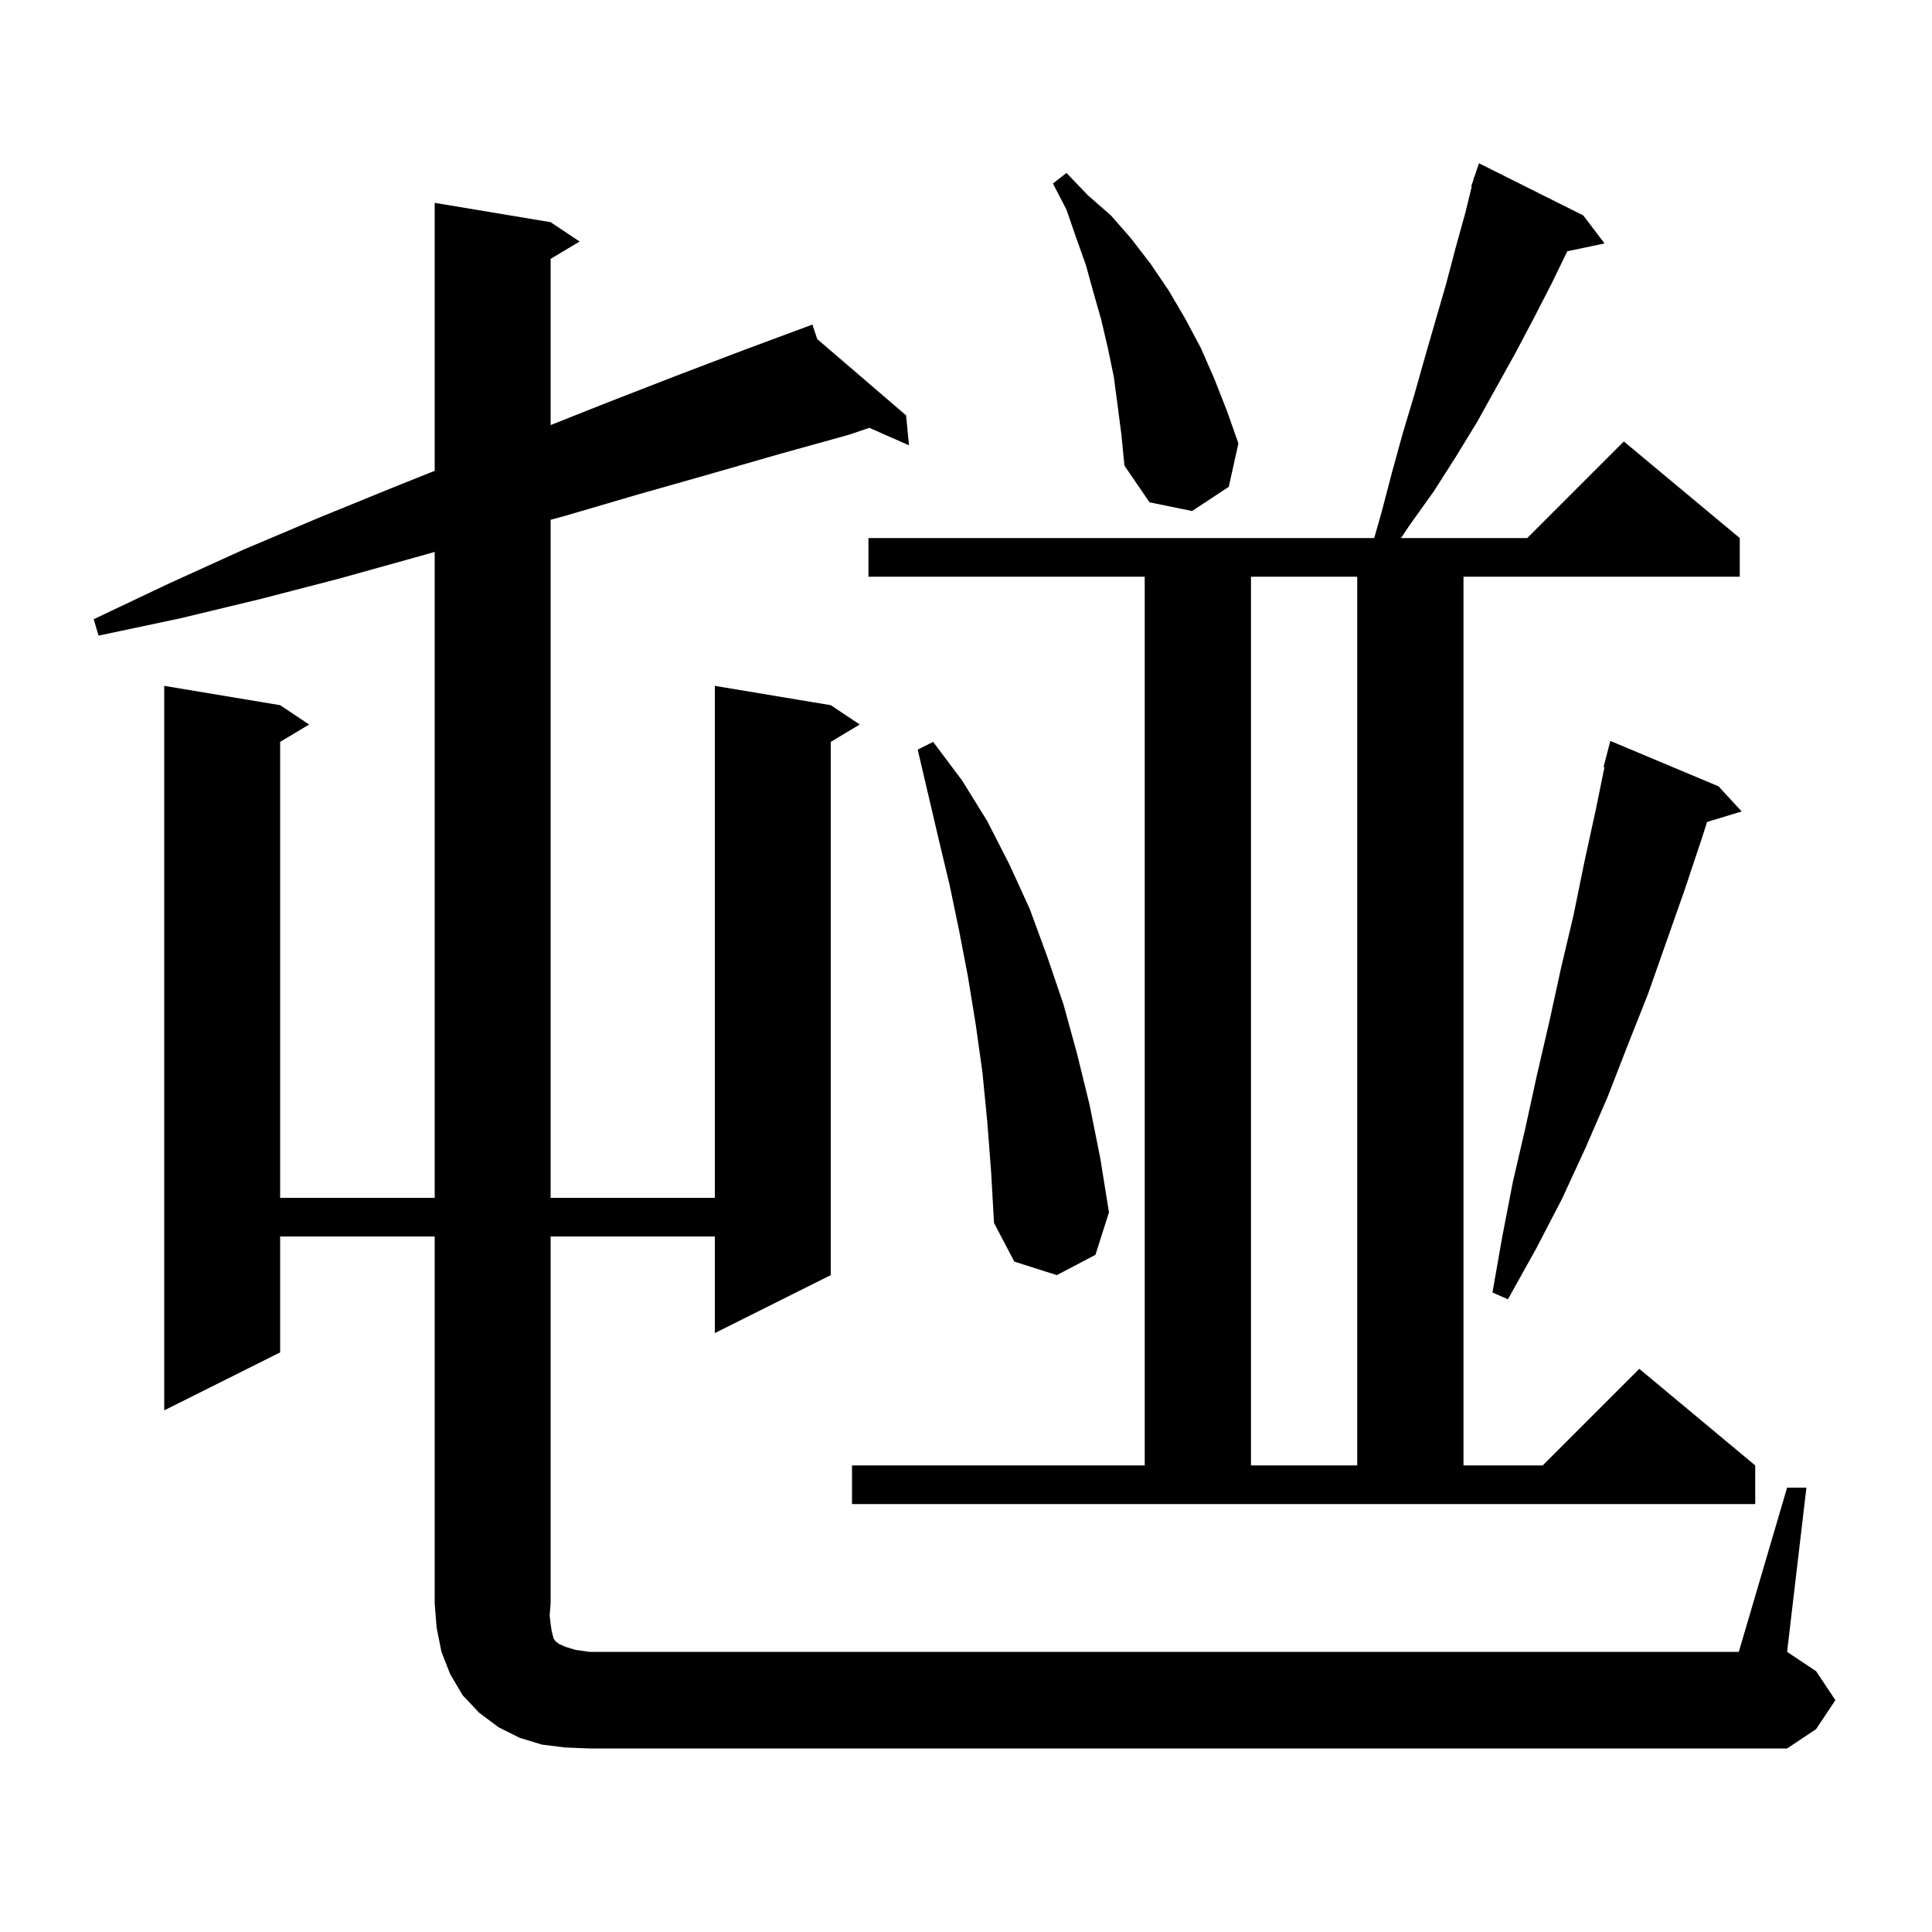 <svg xmlns="http://www.w3.org/2000/svg" xmlns:xlink="http://www.w3.org/1999/xlink" version="1.1" baseProfile="full" viewBox="0 0 200 200" width="200" height="200"><g fill="currentColor"><path d="M 58.5 180.9 L 56.1 180.6 L 53.8 179.9 L 51.6 178.8 L 49.6 177.3 L 47.9 175.5 L 46.6 173.3 L 45.7 171.0 L 45.2 168.5 L 45.0 166.0 L 45.0 128.0 L 29.0 128.0 L 29.0 140.0 L 17.0 146.0 L 17.0 71.0 L 29.0 73.0 L 32.0 75.0 L 29.0 76.8 L 29.0 124.0 L 45.0 124.0 L 45.0 57.136 L 43.0 57.7 L 35.1 59.9 L 27.0 62.0 L 18.7 64.0 L 10.2 65.8 L 9.7 64.1 L 17.5 60.4 L 25.2 56.9 L 33.0 53.6 L 40.6 50.5 L 45.0 48.74 L 45.0 21.0 L 57.0 23.0 L 60.0 25.0 L 57.0 26.8 L 57.0 44.004 L 62.8 41.7 L 70.0 38.9 L 77.1 36.2 L 83.213 33.93 L 83.2 33.9 L 83.228 33.924 L 84.1 33.6 L 84.601 35.103 L 93.8 43.0 L 94.1 46.1 L 89.996 44.289 L 87.9 45.0 L 80.7 47.0 L 73.4 49.1 L 66.0 51.2 L 58.5 53.4 L 57.0 53.809 L 57.0 124.0 L 74.0 124.0 L 74.0 71.0 L 86.0 73.0 L 89.0 75.0 L 86.0 76.8 L 86.0 132.0 L 74.0 138.0 L 74.0 128.0 L 57.0 128.0 L 57.0 166.0 L 56.9 167.2 L 57.0 168.1 L 57.1 168.8 L 57.3 169.6 L 57.5 169.9 L 57.9 170.2 L 58.6 170.5 L 59.6 170.8 L 61.0 171.0 L 180.0 171.0 L 185.0 154.0 L 187.0 154.0 L 185.0 171.0 L 188.0 173.0 L 190.0 176.0 L 188.0 179.0 L 185.0 181.0 L 61.0 181.0 Z M 88.2 151.7 L 118.5 151.7 L 118.5 59.7 L 89.9 59.7 L 89.9 55.7 L 142.257 55.7 L 143.0 53.1 L 144.1 48.9 L 145.2 44.9 L 146.4 40.9 L 147.5 37.0 L 149.7 29.4 L 150.7 25.6 L 151.7 22.0 L 152.353 19.314 L 152.3 19.3 L 152.51 18.67 L 152.6 18.3 L 152.63 18.311 L 153.1 16.9 L 163.9 22.3 L 166.1 25.2 L 162.246 26.011 L 160.6 29.4 L 158.8 32.9 L 156.9 36.5 L 152.9 43.7 L 150.7 47.3 L 148.4 50.9 L 145.9 54.4 L 145.033 55.7 L 158.1 55.7 L 168.1 45.7 L 180.1 55.7 L 180.1 59.7 L 151.5 59.7 L 151.5 151.7 L 159.7 151.7 L 169.7 141.7 L 181.7 151.7 L 181.7 155.7 L 88.2 155.7 Z M 129.5 59.7 L 129.5 151.7 L 140.5 151.7 L 140.5 59.7 Z M 177.9 81.4 L 180.3 84.0 L 176.717 85.088 L 176.2 86.7 L 174.4 92.1 L 170.6 102.9 L 168.5 108.2 L 166.4 113.6 L 164.1 118.9 L 161.7 124.1 L 159.0 129.3 L 156.1 134.5 L 154.5 133.8 L 155.5 128.1 L 156.6 122.4 L 157.9 116.8 L 159.1 111.3 L 160.4 105.7 L 161.6 100.2 L 162.9 94.7 L 164.0 89.3 L 165.2 83.8 L 166.093 79.416 L 166.0 79.4 L 166.7 76.7 Z M 102.2 116.1 L 101.7 111.0 L 101.0 106.0 L 100.2 101.1 L 99.3 96.4 L 98.3 91.6 L 97.2 87.0 L 95.0 77.6 L 96.6 76.8 L 99.6 80.8 L 102.2 85.0 L 104.5 89.5 L 106.6 94.1 L 108.4 99.0 L 110.1 104.0 L 111.5 109.1 L 112.8 114.4 L 113.9 119.9 L 114.8 125.5 L 113.4 129.9 L 109.4 132.0 L 105.0 130.6 L 102.9 126.6 L 102.6 121.3 Z M 115.7 42.0 L 115.3 39.0 L 114.7 36.1 L 114.0 33.1 L 113.2 30.3 L 112.4 27.4 L 111.4 24.6 L 110.4 21.7 L 109.0 19.0 L 110.4 17.9 L 112.6 20.2 L 115.0 22.3 L 117.1 24.7 L 119.1 27.3 L 121.0 30.1 L 122.7 33.0 L 124.3 36.0 L 125.7 39.2 L 127.0 42.5 L 128.2 45.9 L 127.2 50.4 L 123.4 52.9 L 119.0 52.0 L 116.4 48.2 L 116.1 45.1 Z "/></g></svg>